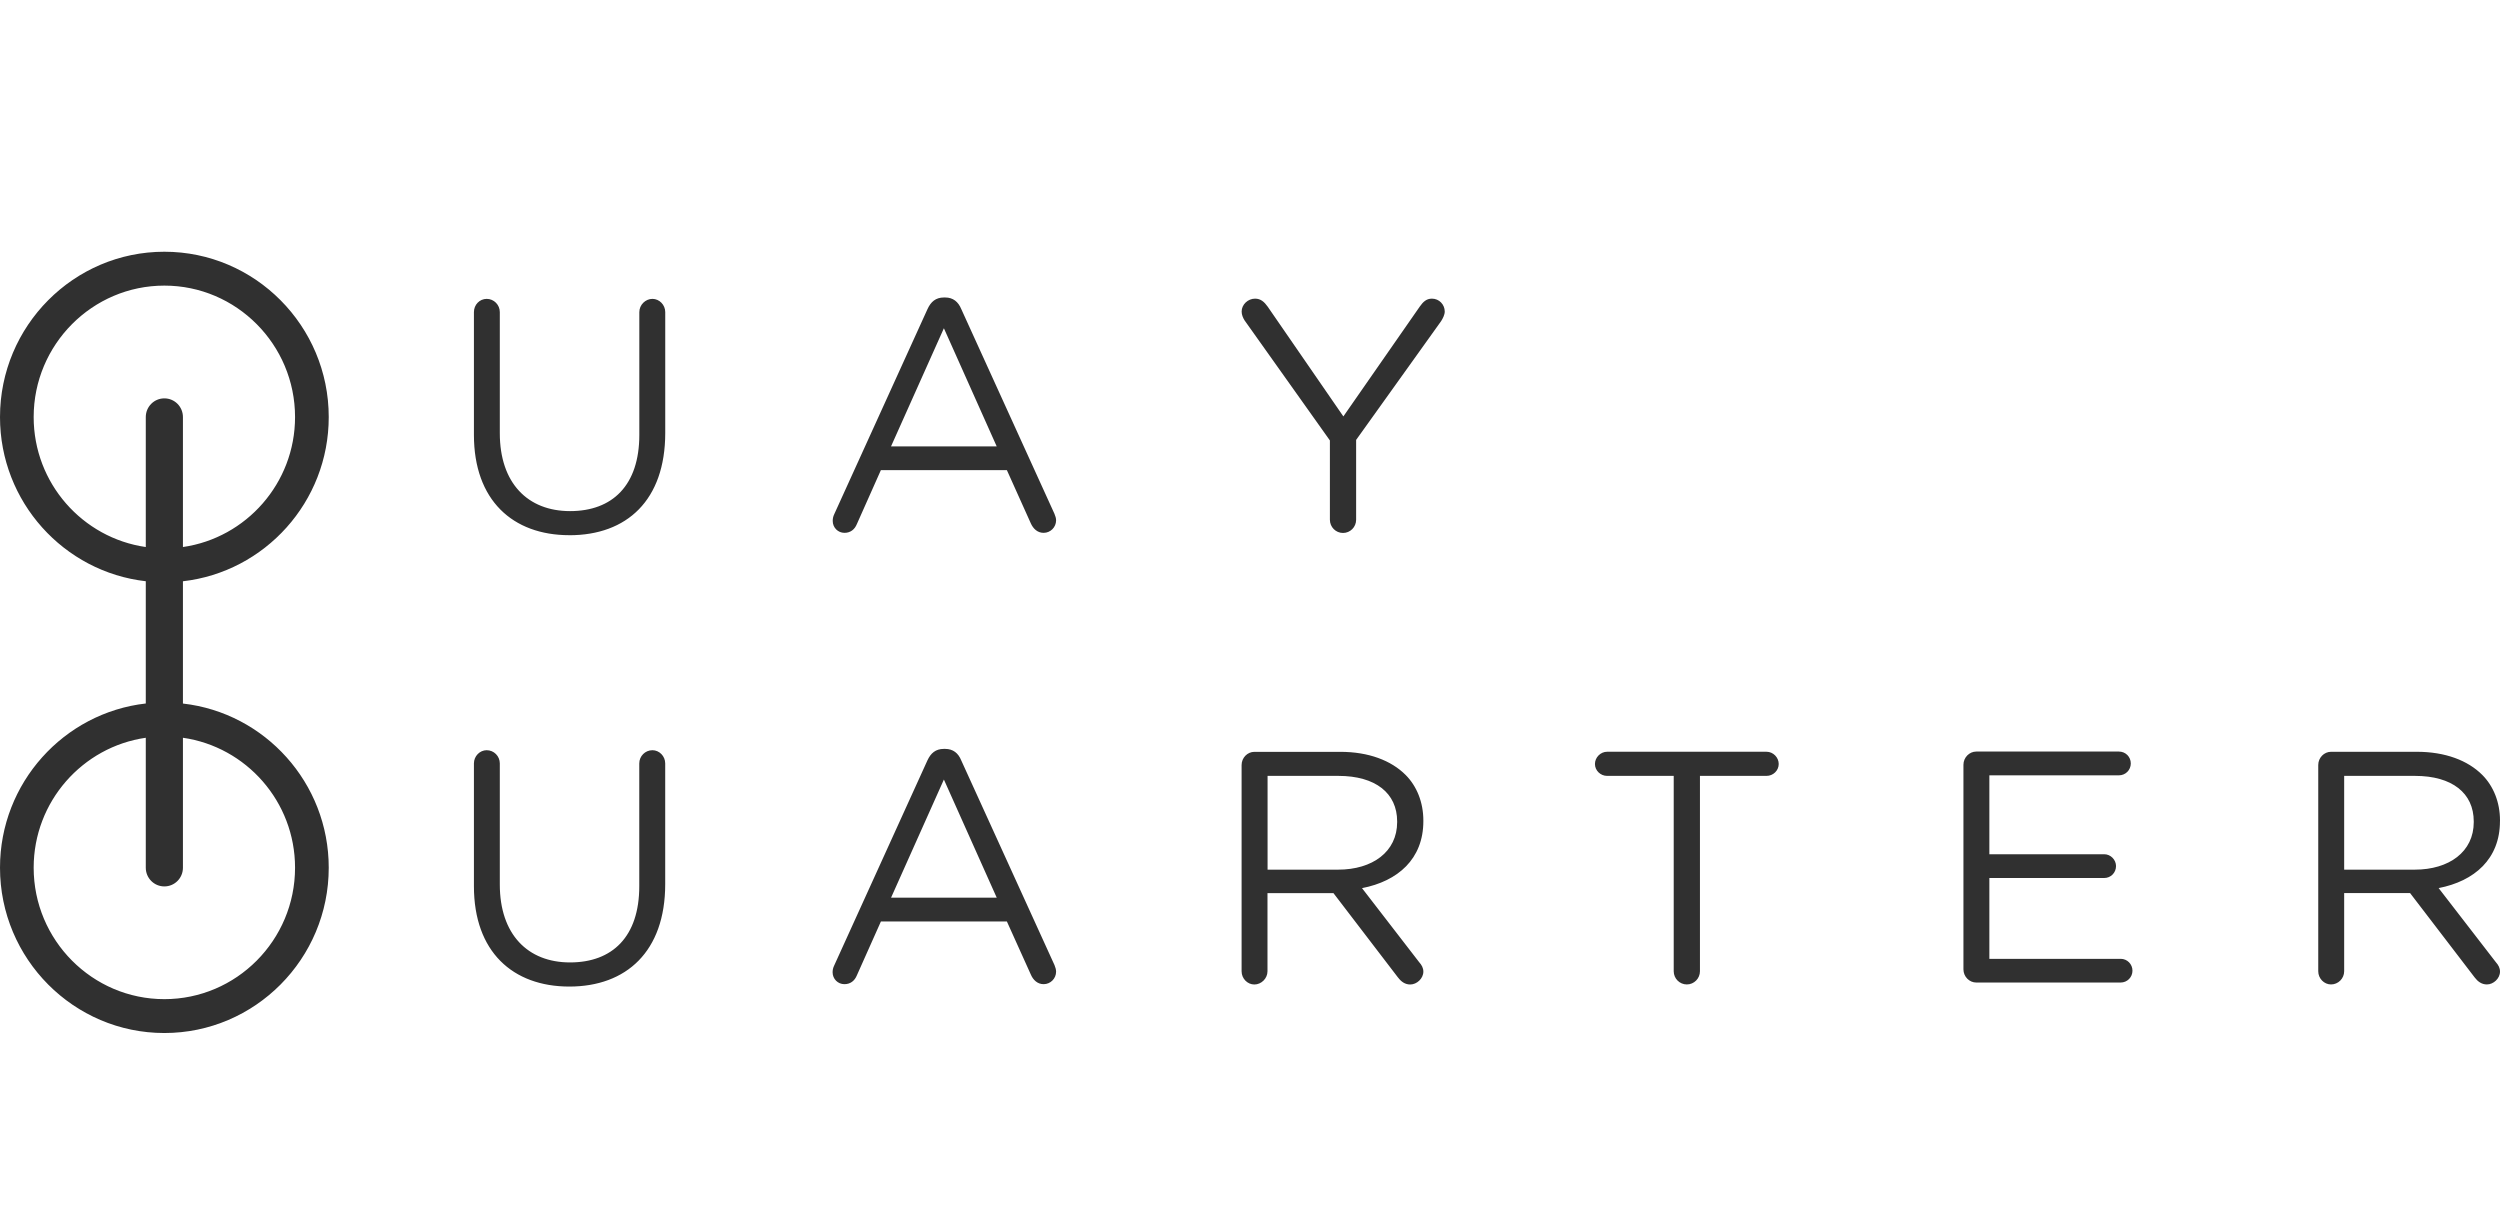 <svg width="144" height="70" viewBox="0 0 144 70" fill="none" xmlns="http://www.w3.org/2000/svg">
<path d="M73.01 44.691H77.093C79.226 44.691 80.476 45.682 80.476 47.315V47.354C80.476 49.064 79.056 50.092 77.073 50.092H73.012V44.691H73.01ZM80.531 56.308C80.701 56.535 80.924 56.707 81.23 56.707C81.607 56.707 81.985 56.363 81.985 55.965C81.985 55.757 81.892 55.585 81.739 55.415L78.452 51.157C80.512 50.756 81.985 49.485 81.985 47.299V47.26C81.985 46.213 81.607 45.282 80.965 44.638C80.132 43.802 78.83 43.306 77.205 43.306H72.251C71.853 43.306 71.516 43.647 71.516 44.066V55.947C71.516 56.365 71.853 56.707 72.251 56.707C72.65 56.707 73.007 56.363 73.007 55.947V51.443H76.806L80.528 56.308H80.531ZM142.488 47.354C142.488 49.064 141.07 50.092 139.088 50.092H135.024V44.691H139.106C141.241 44.691 142.488 45.682 142.488 47.315V47.354ZM144 47.296V47.258C144 46.211 143.622 45.279 142.98 44.636C142.147 43.8 140.843 43.303 139.217 43.303H134.266C133.87 43.303 133.531 43.644 133.531 44.063V55.944C133.531 56.363 133.87 56.704 134.266 56.704C134.683 56.704 135.024 56.361 135.024 55.944V51.441H138.821L142.545 56.306C142.718 56.533 142.941 56.704 143.247 56.704C143.622 56.704 144 56.361 144 55.963C144 55.754 143.907 55.583 143.754 55.413L140.465 51.154C142.523 50.754 143.998 49.483 143.998 47.296H144ZM96.406 55.944C96.406 56.363 96.745 56.704 97.162 56.704C97.578 56.704 97.917 56.361 97.917 55.944V44.691H101.753C102.133 44.691 102.454 44.386 102.454 44.006C102.454 43.626 102.133 43.301 101.753 43.301H92.57C92.192 43.301 91.869 43.626 91.869 44.006C91.869 44.386 92.192 44.691 92.57 44.691H96.406V55.944ZM122.149 55.23H114.587V50.573H121.202C121.58 50.573 121.883 50.271 121.883 49.886C121.883 49.526 121.58 49.204 121.202 49.204H114.587V44.659H122.051C122.429 44.659 122.734 44.356 122.734 43.974C122.734 43.592 122.432 43.29 122.051 43.29H113.831C113.435 43.29 113.094 43.631 113.094 44.052V55.834C113.094 56.253 113.433 56.594 113.831 56.594H122.149C122.527 56.594 122.83 56.29 122.83 55.912C122.83 55.534 122.529 55.228 122.149 55.228V55.23ZM9.467 22.946C8.876 22.946 8.397 23.427 8.397 24.023V31.509C4.753 30.985 1.939 27.832 1.939 24.023C1.939 19.849 5.318 16.451 9.467 16.451C13.617 16.451 16.995 19.849 16.995 24.023C16.995 27.83 14.182 30.983 10.537 31.509V24.023C10.537 23.427 10.059 22.946 9.467 22.946ZM16.995 49.98C16.995 54.156 13.617 57.551 9.467 57.551C5.318 57.551 1.939 54.154 1.939 49.98C1.939 46.172 4.753 43.019 8.397 42.495V49.982C8.397 50.577 8.876 51.058 9.467 51.058C10.059 51.058 10.537 50.577 10.537 49.982V42.495C14.182 43.019 16.995 46.172 16.995 49.98ZM18.935 24.023C18.935 18.772 14.687 14.5 9.467 14.5C4.248 14.5 0 18.772 0 24.023C0 28.909 3.679 32.943 8.397 33.479V40.521C3.679 41.059 0 45.094 0 49.98C0 55.23 4.248 59.502 9.467 59.502C14.687 59.502 18.935 55.23 18.935 49.98C18.935 45.094 15.256 41.059 10.537 40.524V33.481C15.254 32.943 18.935 28.909 18.935 24.025V24.023ZM32.798 30.829C36.105 30.829 38.318 28.815 38.318 24.936V17.978C38.318 17.559 37.979 17.215 37.58 17.215C37.182 17.215 36.825 17.557 36.825 17.978V25.048C36.825 27.956 35.277 29.44 32.836 29.44C30.396 29.44 28.789 27.826 28.789 24.952V17.978C28.789 17.559 28.45 17.215 28.036 17.215C27.621 17.215 27.298 17.557 27.298 17.978V25.048C27.298 28.812 29.529 30.827 32.798 30.827V30.829ZM28.033 43.212C27.637 43.212 27.298 43.553 27.298 43.972V51.047C27.298 54.809 29.524 56.826 32.795 56.826C36.067 56.826 38.316 54.809 38.316 50.93V43.972C38.316 43.553 37.976 43.212 37.58 43.212C37.164 43.212 36.822 43.553 36.822 43.972V51.047C36.822 53.955 35.272 55.436 32.834 55.436C30.396 55.436 28.789 53.817 28.789 50.948V43.972C28.789 43.553 28.45 43.212 28.033 43.212ZM76.602 25.376V29.939C76.602 30.358 76.941 30.699 77.357 30.699C77.774 30.699 78.113 30.358 78.113 29.939V25.339L83.01 18.495C83.105 18.344 83.217 18.134 83.217 17.944C83.217 17.543 82.896 17.202 82.479 17.202C82.158 17.202 81.969 17.39 81.78 17.657L77.378 23.986L73.014 17.657C72.823 17.39 72.616 17.202 72.293 17.202C71.878 17.202 71.519 17.543 71.519 17.944C71.519 18.131 71.594 18.305 71.687 18.454L76.604 25.373L76.602 25.376ZM54.368 44.901L57.412 51.706H51.325L54.368 44.901ZM48.641 56.688C48.98 56.688 49.228 56.498 49.358 56.175L50.74 53.078H57.997L59.377 56.137C59.508 56.441 59.754 56.688 60.114 56.688C60.508 56.688 60.831 56.365 60.831 55.967C60.831 55.85 60.792 55.718 60.738 55.587L55.368 43.8C55.199 43.381 54.897 43.136 54.441 43.136H54.366C53.893 43.136 53.611 43.383 53.419 43.8L48.052 55.608C47.977 55.757 47.958 55.892 47.958 56.004C47.958 56.386 48.261 56.688 48.637 56.688H48.641ZM54.368 18.907L57.41 25.712H51.323L54.368 18.907ZM48.639 30.692C48.98 30.692 49.228 30.504 49.358 30.181L50.738 27.081H57.997L59.374 30.143C59.508 30.445 59.754 30.692 60.112 30.692C60.508 30.692 60.831 30.369 60.831 29.969C60.831 29.856 60.792 29.721 60.735 29.591L55.37 17.804C55.197 17.385 54.899 17.135 54.444 17.135H54.371C53.897 17.135 53.615 17.385 53.424 17.804L48.056 29.609C47.981 29.76 47.965 29.893 47.965 30.008C47.965 30.39 48.266 30.692 48.643 30.692" fill="#303030"/>
</svg>
